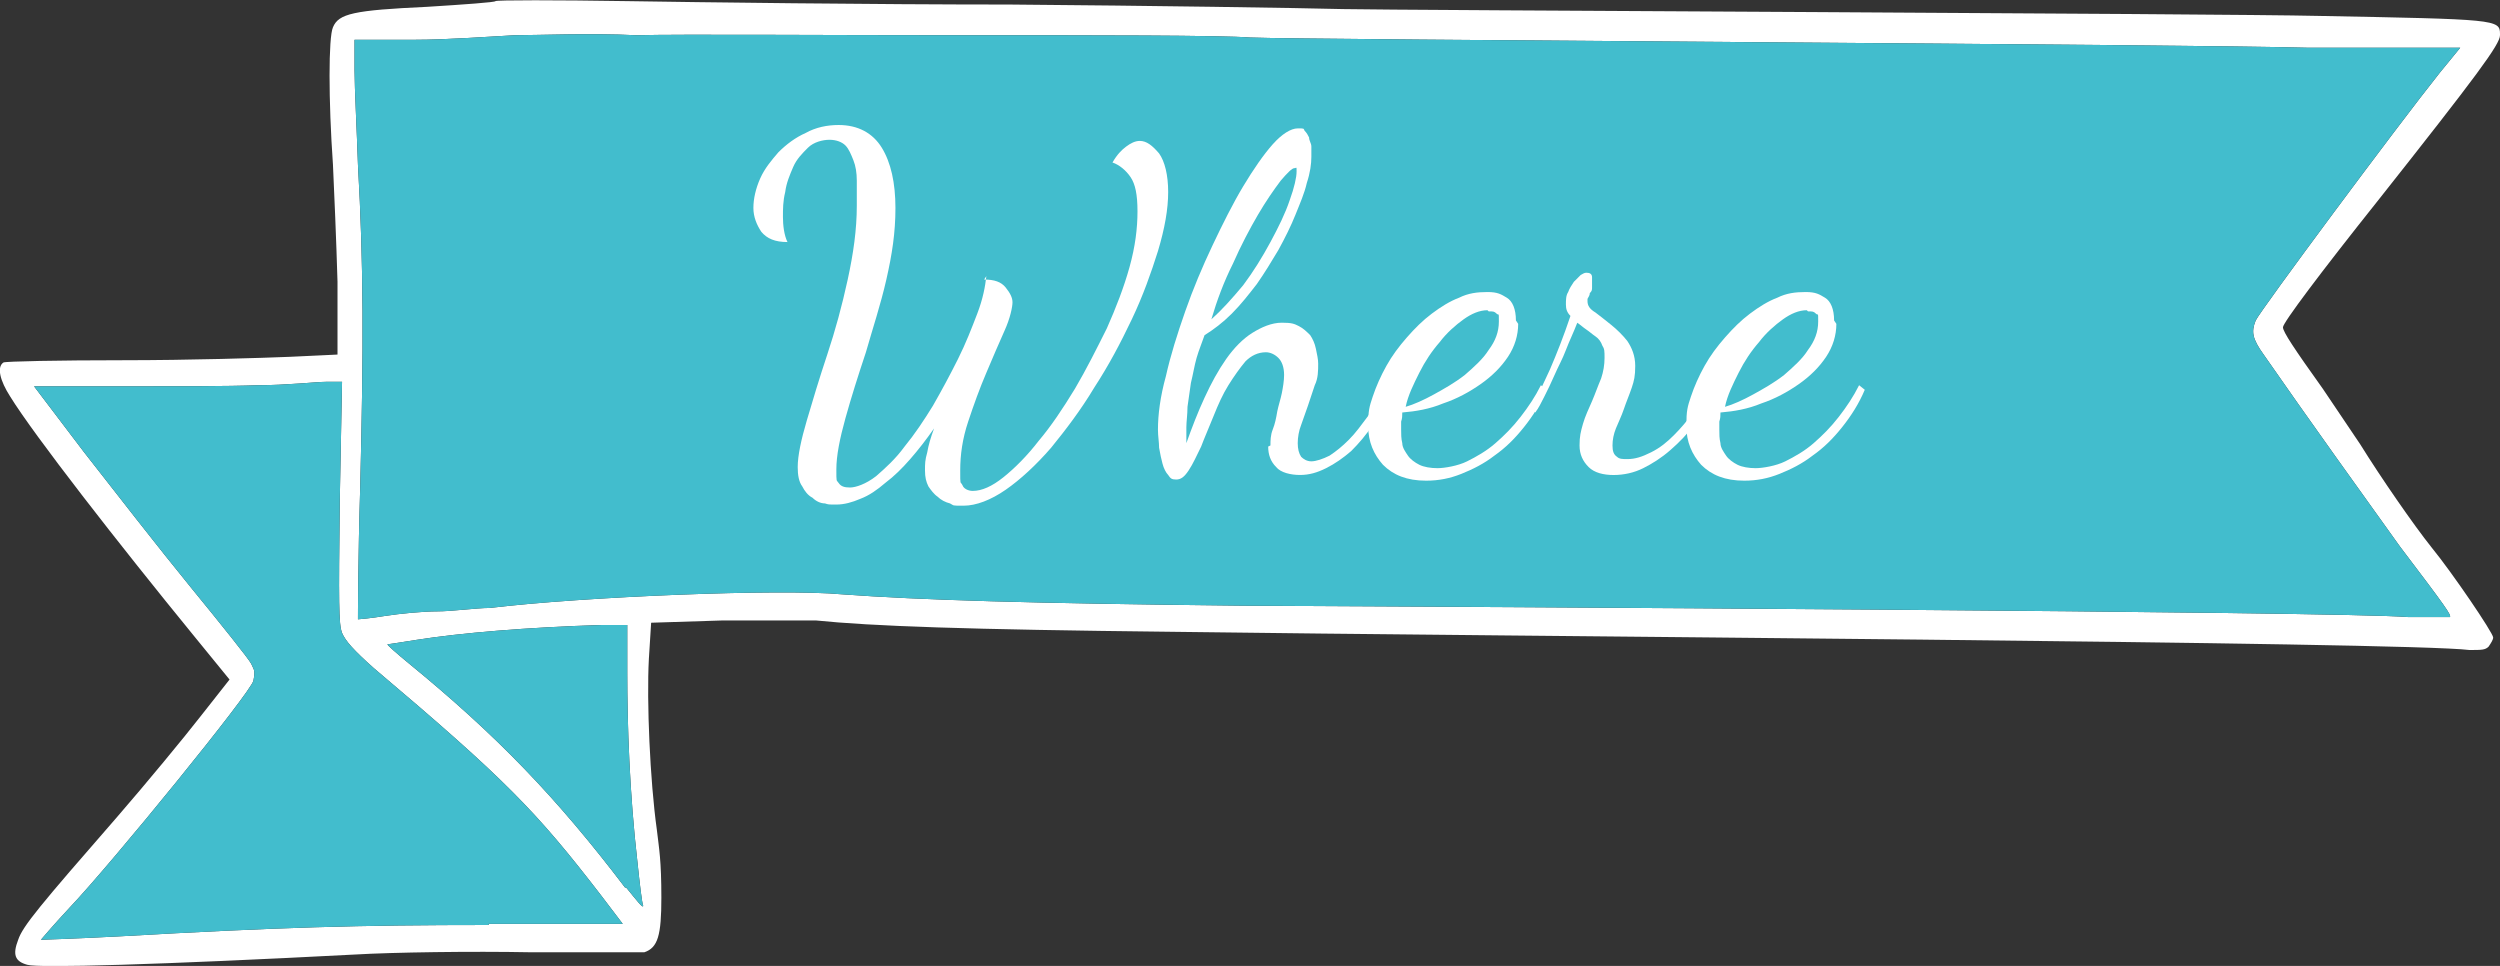 <?xml version="1.0" encoding="UTF-8"?>
<svg id="Calque_1" data-name="Calque 1" xmlns="http://www.w3.org/2000/svg" version="1.1" viewBox="0 0 220 85">
  <rect x="0" y="0" width="220" height="85" fill="#333333" stroke="none"/>
  <defs>
    <style>
      .cls-1 {
        fill: #42bdcd;
      }

      .cls-1, .cls-2 {
        stroke-width: 0px;
      }

      .cls-2 {
        fill: #fff;
      }
    </style>
  </defs>
  <path class="cls-2" d="M220,3c0-1.3-.3-1.3-16-1.6-8.2-.2-82-.5-85.8-.6s-16.9-.3-29.3-.4c-12.2,0-27.5-.2-33.7-.3-6.3-.1-11.5-.1-11.6,0,0,.1-2.8.3-6,.5-6.5.3-7.8.6-8.3,1.8-.4.9-.4,6.4,0,12.1.1,2.1.3,6.8.4,10.3v6.4c.1,0-4.2.2-4.2.2-2.4.1-8.9.3-14.6.3s-10.5.1-10.6.2C-.3,32.3,0,33.5.9,34.9c2.1,3.4,9.5,12.9,16.2,21.1l3.1,3.8-2.6,3.3c-1.4,1.8-4.7,5.8-7.3,8.8-6.8,7.8-8.3,9.6-8.7,10.8-.5,1.3-.3,1.9.8,2.2.9.3,11.6,0,28.8-.9,3.4-.2,10.3-.3,15.5-.2,5.2,0,9.6,0,10,0,1.2-.4,1.5-1.5,1.5-4.8s-.2-4.3-.4-6c-.6-4.3-.9-11.3-.7-15l.2-3.2,6.3-.2c3.5,0,7.2,0,8.2,0,4.9.5,13.1.8,31.5,1,29,.4,108.6.9,114,1.6,1.1,0,1.4,0,1.7-.3.2-.3.4-.6.4-.8,0-.4-3.6-5.7-5.4-7.9-1.6-2-4.5-6.2-6.3-9.1-.8-1.2-2.3-3.4-3.3-4.9-2.5-3.5-3.5-5-3.5-5.4s3.3-4.8,8.4-11.2c8.7-11,10.7-13.7,10.7-14.5h0ZM43,81.4c-11.4,0-18.5.2-32.5,1-3.7.2-6.9.3-6.9.3,0,0,1.1-1.3,2.5-2.8,3.8-4,16-19,16.2-20s0-1-.2-1.5c-.2-.4-2.6-3.4-5.3-6.7-2.7-3.3-6.9-8.7-9.4-11.9l-4.4-5.8h7.6c4.2,0,9.6,0,12.1-.1,2.5,0,5.2-.3,6-.3h1.4c0,0-.2,10.5-.2,10.5-.1,9-.1,10.8.2,11.6.3.7,1,1.5,2.8,3.1,11.6,9.8,14.3,12.6,20,20l1.9,2.5h-11.8ZM55,78.1c-6-7.9-11.3-13.4-19-19.7-1.1-.9-2-1.7-1.9-1.7s1.3-.2,2.6-.4c3.8-.6,9.7-1.1,16.2-1.3h2.3c0,0,0,4.2,0,4.2,0,4.6.2,10.6.9,16.7.2,1.9.4,3.6.5,3.8,0,.3-.6-.5-1.5-1.6h0ZM199.2,31.2c3.6,5.2,9.7,13.7,12,16.9,4.1,5.4,4.5,6,4.4,6.2-.1,0-1.7,0-3.7,0-6.1-.5-83.1-.9-102.5-1-18.8-.2-28.5-.5-35.3-1-5.4-.5-22.7.2-31,1.2-1.2,0-3.3.3-4.6.3s-3.3.2-4.6.4c-1.2.2-2.3.3-2.4.3,0,0,0-5.3.2-11.7.3-12.4.3-19.4-.2-28.3-.1-3-.3-6.8-.3-8.3v-2.7h5.3c2.9,0,6.8-.3,8.8-.4,1.9,0,6.7-.2,10.7,0,4-.1,16.8,0,28.5,0,11.6,0,23.1,0,25.5.2,4.5.2,83,.6,93.1.9,3.2,0,7.5,0,9.6,0h3.8l-1.8,2.2c-3.9,4.9-15.7,20.8-16.2,21.8-.4,1-.3,1.6.7,3h0Z"/>
  <path class="cls-1" d="M43,81.4c-11.4,0-18.5.2-32.5,1-3.7.2-6.9.3-6.9.3,0,0,1.1-1.3,2.5-2.8,3.8-4,16-19,16.2-20s0-1-.2-1.5c-.2-.4-2.6-3.4-5.3-6.7-2.7-3.3-6.9-8.7-9.4-11.9l-4.4-5.8h7.6c4.2,0,9.6,0,12.1-.1,2.5,0,5.2-.3,6-.3h1.4c0,0-.2,10.5-.2,10.5-.1,9-.1,10.8.2,11.6.3.7,1,1.5,2.8,3.1,11.6,9.8,14.3,12.6,20,20l1.9,2.5h-11.8Z"/>
  <path class="cls-1" d="M55,78.1c-6-7.9-11.3-13.4-19-19.7-1.1-.9-2-1.7-1.9-1.7s1.3-.2,2.6-.4c3.8-.6,9.7-1.1,16.2-1.3h2.3c0,0,0,4.2,0,4.2,0,4.6.2,10.6.9,16.7.2,1.9.4,3.6.5,3.8,0,.3-.6-.5-1.5-1.6h0Z"/>
  <path class="cls-1" d="M199.2,31.2c3.6,5.2,9.7,13.7,12,16.9,4.1,5.4,4.5,6,4.4,6.2-.1,0-1.7,0-3.7,0-6.1-.5-83.1-.9-102.5-1-18.8-.2-28.5-.5-35.3-1-5.4-.5-22.7.2-31,1.2-1.2,0-3.3.3-4.6.3s-3.3.2-4.6.4c-1.2.2-2.3.3-2.4.3,0,0,0-5.3.2-11.7.3-12.4.3-19.4-.2-28.3-.1-3-.3-6.8-.3-8.3v-2.7h5.3c2.9,0,6.8-.3,8.8-.4,1.9,0,6.7-.2,10.7,0,4-.1,16.8,0,28.5,0,11.6,0,23.1,0,25.5.2,4.5.2,83,.6,93.1.9,3.2,0,7.5,0,9.6,0h3.8l-1.8,2.2c-3.9,4.9-15.7,20.8-16.2,21.8-.4,1-.3,1.6.7,3h0Z"/>
  <g>
    <path class="cls-2" d="M86.6,24.6c.9,0,1.5.2,1.9.7.4.5.6.9.6,1.3s-.2,1.4-.7,2.5c-.5,1.1-1,2.3-1.6,3.7-.6,1.4-1.1,2.8-1.6,4.3-.5,1.5-.7,2.9-.7,4.3s0,.9.2,1.3c.1.3.5.5.9.5.8,0,1.7-.4,2.7-1.2,1-.8,2.1-1.9,3.1-3.2,1.1-1.3,2.1-2.8,3.2-4.6,1-1.7,1.9-3.5,2.8-5.3.8-1.8,1.5-3.6,2-5.4.5-1.8.7-3.4.7-4.9s-.2-2.4-.6-3c-.4-.6-1-1.1-1.6-1.3.4-.7.8-1.1,1.2-1.4.4-.3.8-.5,1.2-.5.6,0,1.1.4,1.7,1.1.5.7.8,1.9.8,3.4s-.3,3.2-.9,5.2c-.6,1.9-1.3,3.9-2.3,6s-2,4-3.3,6c-1.2,2-2.5,3.7-3.8,5.3-1.3,1.5-2.7,2.8-4,3.7-1.3.9-2.6,1.4-3.7,1.4s-.8,0-1.2-.2c-.4-.1-.8-.3-1.1-.6-.3-.2-.6-.6-.8-.9-.2-.4-.3-.8-.3-1.4s0-.9.2-1.6c.1-.6.3-1.3.6-2.1-.7,1-1.4,1.9-2.1,2.7-.7.8-1.4,1.5-2.2,2.1-.7.6-1.4,1.1-2.2,1.4-.7.3-1.4.5-2.1.5s-.7,0-1-.1c-.4,0-.8-.2-1.1-.5-.4-.2-.7-.6-.9-1-.3-.4-.4-1-.4-1.7,0-1,.3-2.4.8-4.1.5-1.7,1.1-3.7,1.8-5.8s1.3-4.3,1.8-6.6c.5-2.3.8-4.4.8-6.5s0-1.5,0-2.2c0-.7-.1-1.3-.3-1.8-.2-.5-.4-1-.7-1.3-.3-.3-.8-.5-1.4-.5s-1.4.2-1.9.7-1,1-1.3,1.7c-.3.7-.6,1.4-.7,2.2-.2.8-.2,1.5-.2,2.2s.1,1.6.4,2.2c-1.1,0-1.8-.3-2.3-.9-.4-.6-.7-1.3-.7-2.1s.2-1.7.6-2.6c.4-.9,1-1.6,1.6-2.3.7-.7,1.5-1.3,2.4-1.7.9-.5,1.9-.7,2.9-.7,1.7,0,3,.7,3.8,2,.8,1.3,1.2,3.1,1.2,5.3s-.3,4.1-.8,6.3c-.5,2.2-1.2,4.3-1.8,6.4-.7,2.1-1.3,4-1.8,5.8-.5,1.8-.8,3.3-.8,4.5s0,.9.2,1.2c.2.3.5.4,1,.4s1.4-.3,2.3-1c.8-.7,1.7-1.5,2.5-2.6.9-1.1,1.7-2.3,2.5-3.6.8-1.4,1.5-2.7,2.2-4.1.7-1.4,1.2-2.7,1.7-4,.5-1.3.7-2.4.8-3.3Z"/>
    <path class="cls-2" d="M111.8,39.2c0-.4,0-.9.2-1.4s.3-1,.4-1.6c.1-.5.3-1.1.4-1.6.1-.5.2-1.1.2-1.6,0-.7-.2-1.2-.5-1.5-.3-.3-.7-.5-1.1-.5-.7,0-1.3.3-1.8.8-.5.6-1,1.3-1.5,2.1s-.9,1.7-1.3,2.7c-.4,1-.8,1.9-1.1,2.7-.4.8-.7,1.5-1.1,2.1-.4.6-.7.8-1.1.8s-.5-.1-.7-.4c-.2-.2-.4-.6-.5-1-.1-.4-.2-.8-.3-1.4,0-.5-.1-1-.1-1.6,0-1.3.2-2.9.7-4.7.4-1.8,1-3.7,1.7-5.7.7-2,1.5-3.9,2.4-5.8.9-1.9,1.8-3.7,2.7-5.2.9-1.5,1.8-2.8,2.6-3.7.8-.9,1.6-1.4,2.2-1.4s.5,0,.6.2c.2.2.3.4.4.6,0,.3.2.5.2.8,0,.3,0,.6,0,.9,0,.6-.1,1.4-.4,2.3-.2.9-.6,1.8-1,2.8-.4,1-.9,2-1.5,3.1-.6,1-1.2,2-1.9,3-.7.9-1.4,1.8-2.2,2.6-.8.8-1.6,1.4-2.4,1.9-.2.6-.5,1.3-.7,2-.2.7-.3,1.4-.5,2.2-.1.7-.2,1.4-.3,2.1,0,.7-.1,1.3-.1,1.8s0,.6,0,.8c0,.2,0,.4,0,.6.5-1.4,1-2.7,1.6-4,.6-1.3,1.2-2.4,1.9-3.4.7-1,1.5-1.8,2.3-2.3s1.7-.9,2.6-.9,1.1.1,1.5.3c.4.2.7.5,1,.8.2.3.4.7.5,1.2s.2.9.2,1.3c0,.6,0,1.3-.3,1.9-.2.6-.4,1.2-.6,1.8s-.4,1.1-.6,1.7c-.2.5-.3,1.1-.3,1.6s.1.9.3,1.2c.2.2.5.4.9.4s1-.2,1.6-.5c.6-.4,1.1-.8,1.7-1.4.6-.6,1.1-1.3,1.7-2.1.5-.8,1-1.6,1.4-2.5l.5.5c-.4,1-.9,1.9-1.5,2.8-.6.9-1.2,1.6-1.9,2.3-.7.6-1.4,1.1-2.2,1.5-.8.4-1.5.6-2.3.6s-1.7-.2-2.1-.7c-.5-.5-.7-1.1-.7-1.8ZM113.9,14.8c-.2,0-.6.4-1.2,1.1-.6.8-1.3,1.8-2,3-.7,1.2-1.5,2.7-2.2,4.3-.8,1.6-1.4,3.2-1.9,4.9.9-.8,1.8-1.8,2.8-3,.9-1.2,1.7-2.5,2.4-3.8.7-1.3,1.3-2.5,1.7-3.7.4-1.1.6-2,.6-2.5s0-.3-.2-.3Z"/>
    <path class="cls-2" d="M133.6,28.5c0,1-.3,2-.9,2.9-.6.9-1.4,1.7-2.4,2.4-1,.7-2.1,1.3-3.3,1.7-1.2.5-2.4.7-3.6.8,0,.3,0,.5-.1.8,0,.2,0,.5,0,.7,0,.4,0,.8.1,1.2,0,.4.3.8.5,1.1.2.3.6.6,1,.8.4.2,1,.3,1.6.3s1.8-.2,2.6-.6,1.7-.9,2.5-1.6c.8-.7,1.5-1.4,2.2-2.3.7-.9,1.3-1.8,1.8-2.8l.5.4c-.5,1.2-1.2,2.3-2,3.3-.8,1-1.6,1.8-2.6,2.5-.9.7-1.9,1.2-2.9,1.6-1,.4-2,.6-3.1.6-1.7,0-2.9-.5-3.8-1.4-.8-.9-1.3-2-1.3-3.4s.1-1.7.4-2.6.7-1.8,1.2-2.7c.5-.9,1.1-1.7,1.8-2.5.7-.8,1.4-1.5,2.2-2.1.8-.6,1.6-1.1,2.4-1.4.8-.4,1.6-.5,2.5-.5s1.2.2,1.7.5c.5.3.8,1,.8,2ZM130.9,27.3c-.7,0-1.4.3-2.1.8-.7.5-1.5,1.2-2.1,2-.7.8-1.3,1.7-1.8,2.7-.5,1-1,2-1.2,3,.7-.2,1.6-.6,2.5-1.1.9-.5,1.8-1,2.7-1.7.8-.7,1.6-1.4,2.1-2.2.6-.8.9-1.6.9-2.5s0-.5-.2-.7-.3-.2-.7-.2Z"/>
    <path class="cls-2" d="M134.9,35.6c.4-.7.9-1.8,1.5-3.1.6-1.4,1.2-2.9,1.8-4.7-.3-.3-.4-.6-.4-1s0-.8.2-1.1c.1-.3.3-.6.5-.9.2-.2.4-.4.6-.6.2-.1.3-.2.5-.2.3,0,.5.1.5.4,0,.3,0,.5,0,.6s0,.2,0,.3c0,.2,0,.3-.2.5,0,.2-.1.3-.2.5,0,.1,0,.2,0,.2,0,.4.2.7.7,1,.4.3.9.7,1.4,1.1.5.4,1,.9,1.4,1.4.4.6.7,1.3.7,2.2s-.1,1.3-.3,1.9c-.2.6-.5,1.3-.7,1.9-.2.6-.5,1.2-.7,1.7-.2.5-.3,1-.3,1.5s.1.8.4,1c.2.2.5.2.9.2.7,0,1.3-.2,2.1-.6s1.4-.9,2-1.5c.6-.6,1.2-1.3,1.7-2,.5-.7.9-1.4,1.1-2l.5.4c-.4.9-.9,1.7-1.5,2.6-.6.9-1.3,1.6-2.1,2.3-.8.7-1.6,1.2-2.4,1.6-.8.4-1.7.6-2.6.6s-1.7-.2-2.2-.7c-.5-.5-.8-1.1-.8-1.9s.1-1.2.3-1.9c.2-.7.5-1.3.8-2,.3-.7.5-1.3.8-2,.2-.6.3-1.2.3-1.8s0-.8-.2-1.1c-.1-.3-.3-.6-.6-.8s-.5-.4-.8-.6c-.3-.2-.5-.4-.8-.6-.3.8-.7,1.6-1,2.4-.3.8-.7,1.5-1,2.2s-.6,1.3-.9,1.9-.5,1-.8,1.4l-.4-.7Z"/>
    <path class="cls-2" d="M161.6,28.5c0,1-.3,2-.9,2.9-.6.9-1.4,1.7-2.4,2.4-1,.7-2.1,1.3-3.3,1.7-1.2.5-2.4.7-3.6.8,0,.3,0,.5-.1.8,0,.2,0,.5,0,.7,0,.4,0,.8.1,1.2,0,.4.3.8.5,1.1.2.3.6.6,1,.8.4.2,1,.3,1.6.3s1.8-.2,2.6-.6,1.7-.9,2.5-1.6c.8-.7,1.5-1.4,2.2-2.3.7-.9,1.3-1.8,1.8-2.8l.5.4c-.5,1.2-1.2,2.3-2,3.3-.8,1-1.6,1.8-2.6,2.5-.9.7-1.9,1.2-2.9,1.6-1,.4-2,.6-3.1.6-1.7,0-2.9-.5-3.8-1.4-.8-.9-1.3-2-1.3-3.4s.1-1.7.4-2.6.7-1.8,1.2-2.7c.5-.9,1.1-1.7,1.8-2.5.7-.8,1.4-1.5,2.2-2.1.8-.6,1.6-1.1,2.4-1.4.8-.4,1.6-.5,2.5-.5s1.2.2,1.7.5c.5.3.8,1,.8,2ZM159,27.3c-.7,0-1.4.3-2.1.8-.7.5-1.5,1.2-2.1,2-.7.8-1.3,1.7-1.8,2.7-.5,1-1,2-1.2,3,.7-.2,1.6-.6,2.5-1.1.9-.5,1.8-1,2.7-1.7.8-.7,1.6-1.4,2.1-2.2.6-.8.9-1.6.9-2.5s0-.5-.2-.7-.3-.2-.7-.2Z"/>
  </g>
</svg>